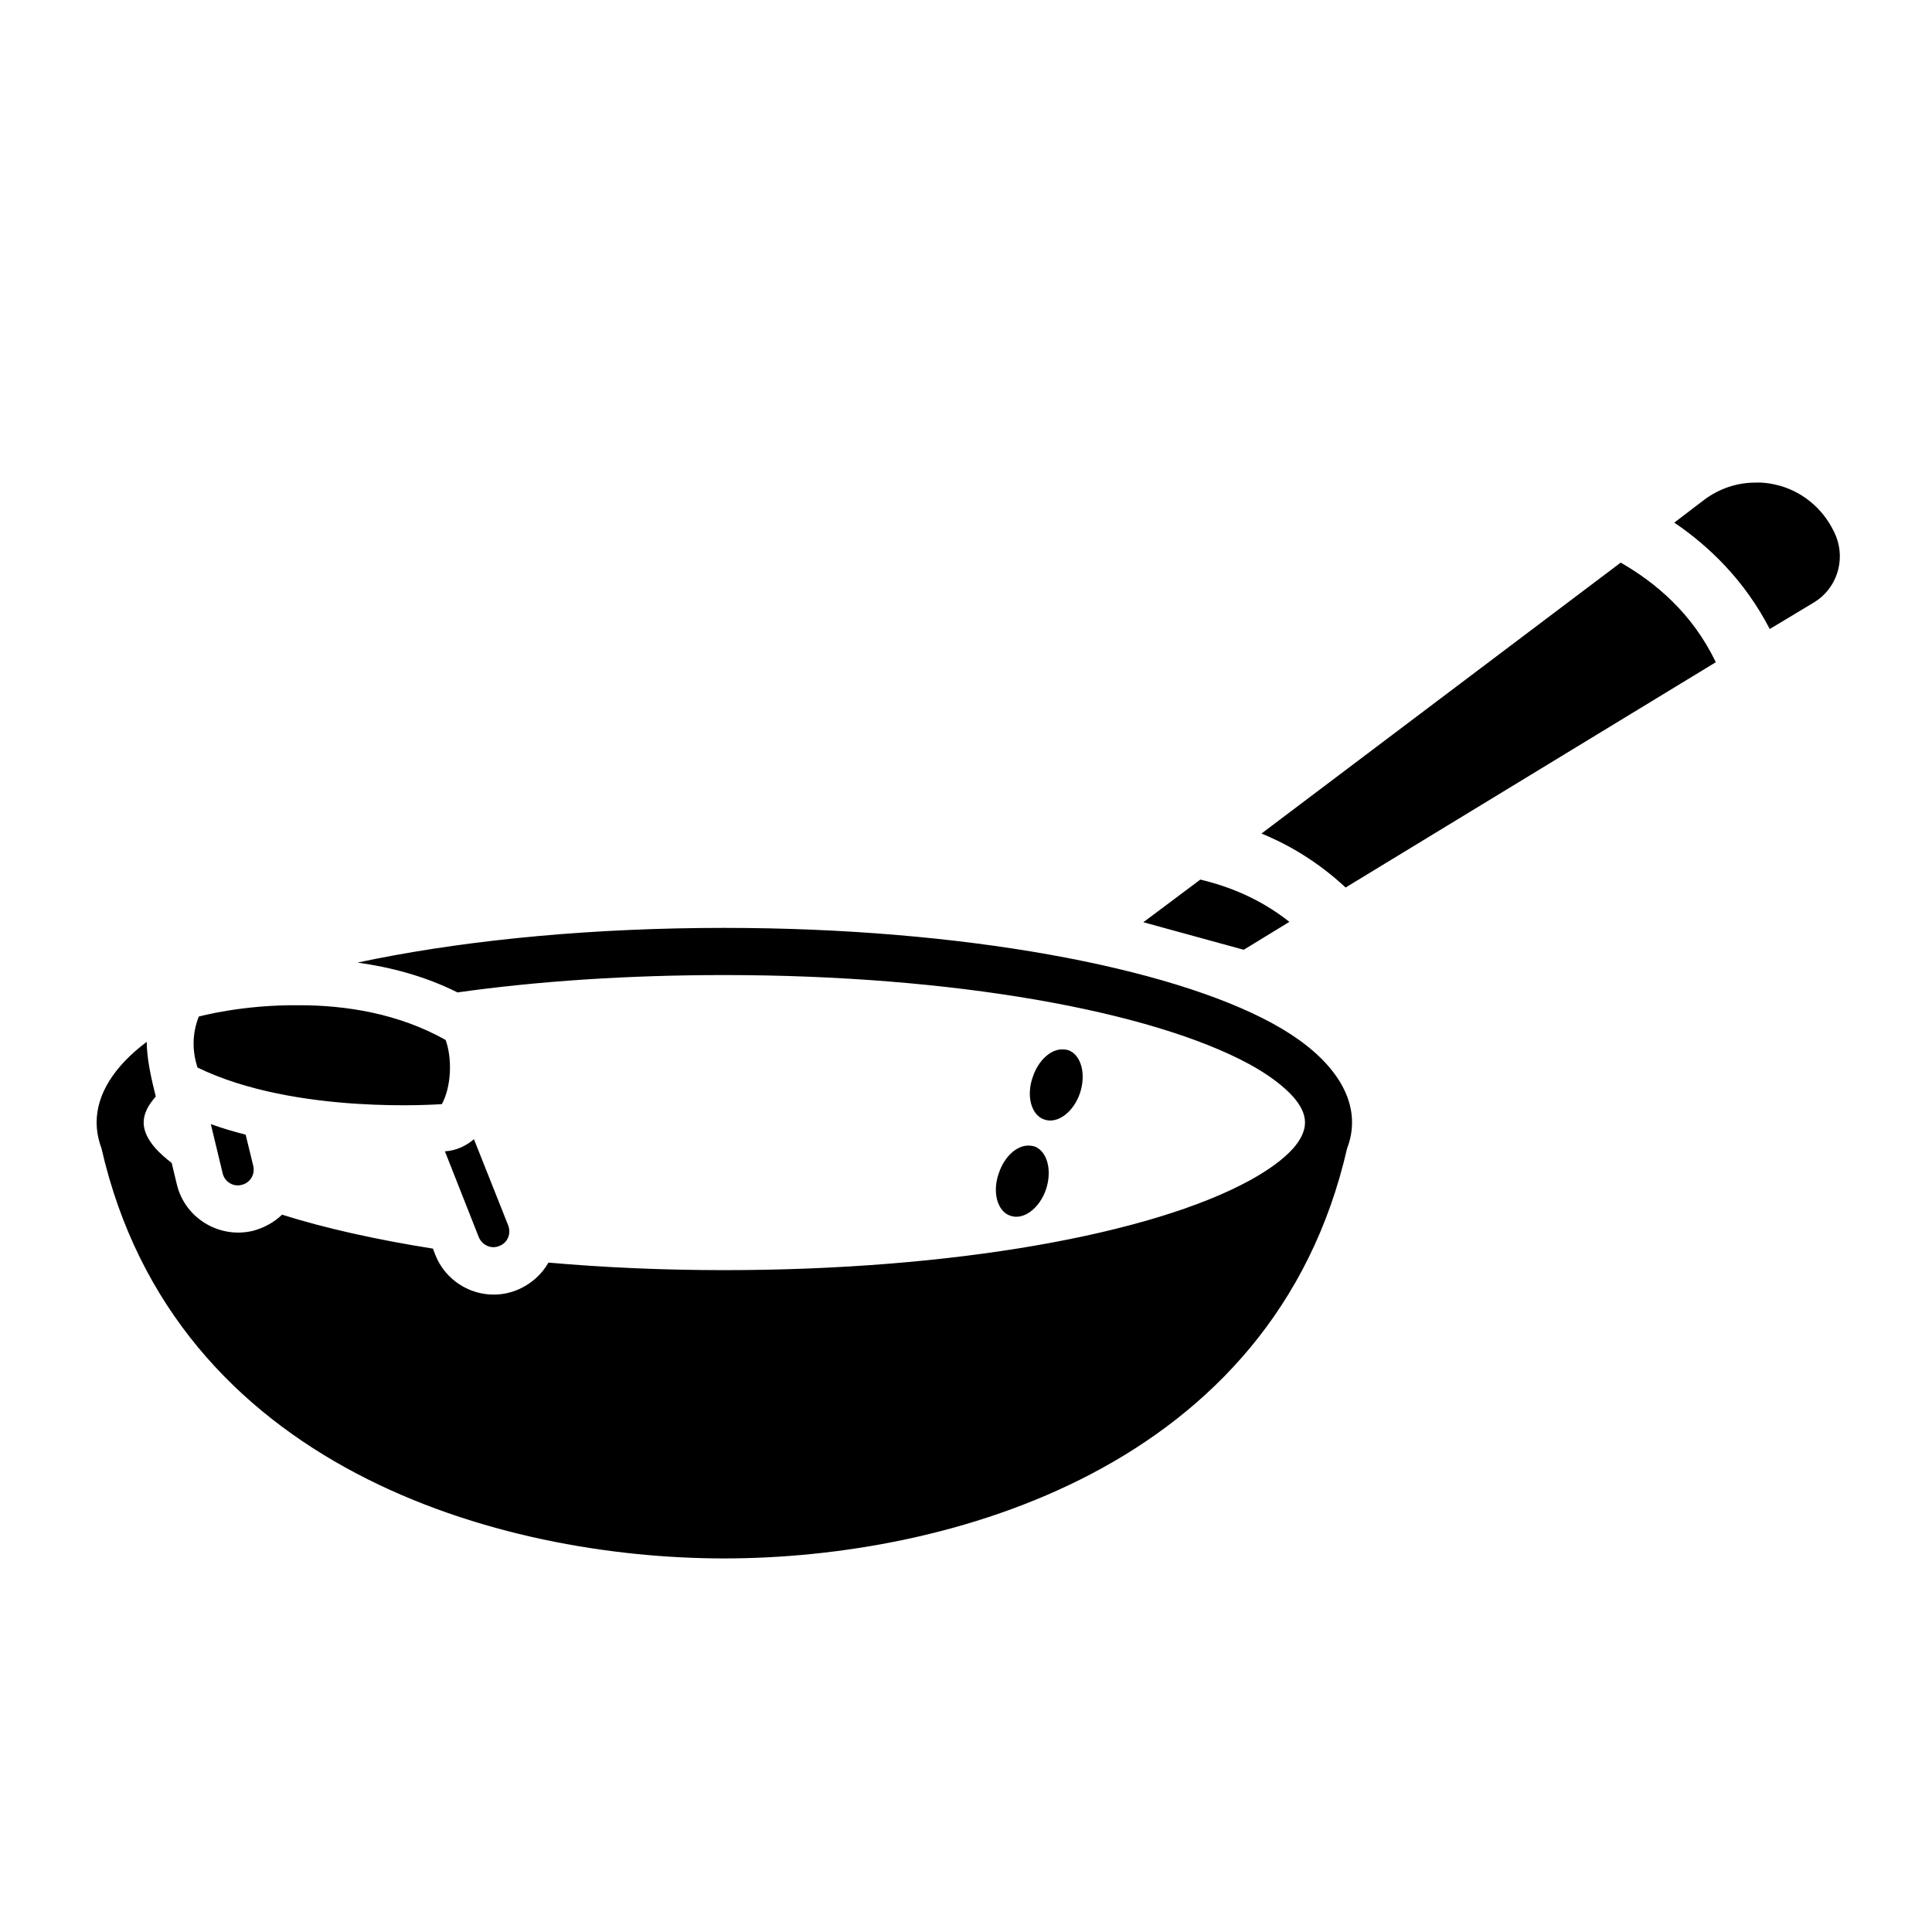 <?xml version="1.0" encoding="utf-8"?>
<!-- Generator: www.svgicons.com -->
<svg xmlns="http://www.w3.org/2000/svg" width="800" height="800" viewBox="0 0 512 512">
<path fill="currentColor" d="M465.1 127.9c-4.8 0-9.5 1.6-13.4 4.5l-8 6.1c9.3 6.3 18.7 15.4 25.3 28.2l11.8-7.1c5.9-3.6 8.3-11 5.8-17.4c-2.7-6.6-8.2-11.6-15-13.5c-2.2-.6-4.4-.9-6.5-.8m-35.6 21.2l-95.2 71.8c7.6 3.1 15.2 7.7 22.3 14.3l98.1-59.7c-6.2-13-16.1-21.2-25.2-26.4m-111.4 84L303 244.4l26.6 7.3l12.1-7.4c-7.7-6.1-16-9.4-23.6-11.2m-126.2 12.8c-34.2 0-66 3-92.32 8.2c-1.63.3-3.25.7-4.84 1c8.8 1.2 17.9 3.6 26.5 7.9c21.3-3 45.3-4.6 70.7-4.6c60.6 0 113.2 9.5 139.3 23.7c4.9 2.7 8.8 5.6 11.5 8.6c1.9 2.2 3.1 4.4 3.1 6.8c0 2.3-1.2 4.6-3.1 6.8c-2.7 3-6.6 5.8-11.5 8.5c-26.1 14.3-78.7 23.8-139.3 23.8c-16.2 0-31.9-.7-46.6-2c-1.8 3.2-4.7 5.8-8.4 7.3c-8.5 3.4-18.2-.8-21.6-9.4l-.6-1.6c-15.1-2.4-28.58-5.4-39.99-9c-2.08 2-4.73 3.5-7.78 4.3c-8.94 2.1-17.95-3.4-20.1-12.3l-1.37-5.7c-1.68-1.3-3.13-2.6-4.31-3.9c-1.92-2.2-3.12-4.5-3.12-6.8c0-2.4 1.2-4.6 3.12-6.8l.1-.1c-1.22-4.8-2.39-10.1-2.41-14.5c-8.8 6.6-13.27 14-13.27 21.3v.1c0 2.2.43 4.5 1.28 6.8C46.26 389.2 132.7 413 191.9 413c59.3 0 145.7-23.8 165.1-108.7c.9-2.3 1.3-4.6 1.3-6.8v-.1c0-9.2-7.1-18.6-21.1-26.2c-27.3-14.9-82.1-25.3-145.3-25.3M79.48 266.4c-15.25-.2-26.8 3-26.8 3c-1.87 4.8-1.68 9.3-.35 13.5c26.03 12.7 64.77 9.7 64.77 9.7c2.5-4.6 2.8-12 1-17c-12.6-7.1-26.75-9.2-38.62-9.2m202.32 11.7c-3.2-.2-6.6 2.8-8.1 7.3c-1.8 5-.4 10.2 3.1 11.3c3.5 1.2 7.7-2 9.4-7c1.7-5.1.3-10.2-3.1-11.4c-.4-.1-.9-.2-1.3-.2M55.87 297.9l3.15 13.1c.54 2.2 2.79 3.6 5.02 3c2.24-.5 3.62-2.8 3.08-5l-2.02-8.3c-3.12-.8-6.21-1.7-9.23-2.8m69.73 4c-2.1 1.8-4.7 3-7.5 3.2h-.2l9 22.8c.9 2.1 3.3 3.2 5.4 2.3c2.2-.8 3.2-3.2 2.4-5.4zm147.2 1.7c-3.2-.2-6.6 2.8-8.1 7.3c-1.8 5-.4 10.2 3.1 11.3c3.5 1.2 7.7-2 9.4-7c1.7-5.1.3-10.2-3.1-11.4c-.4-.1-.9-.2-1.3-.2"/>
</svg>